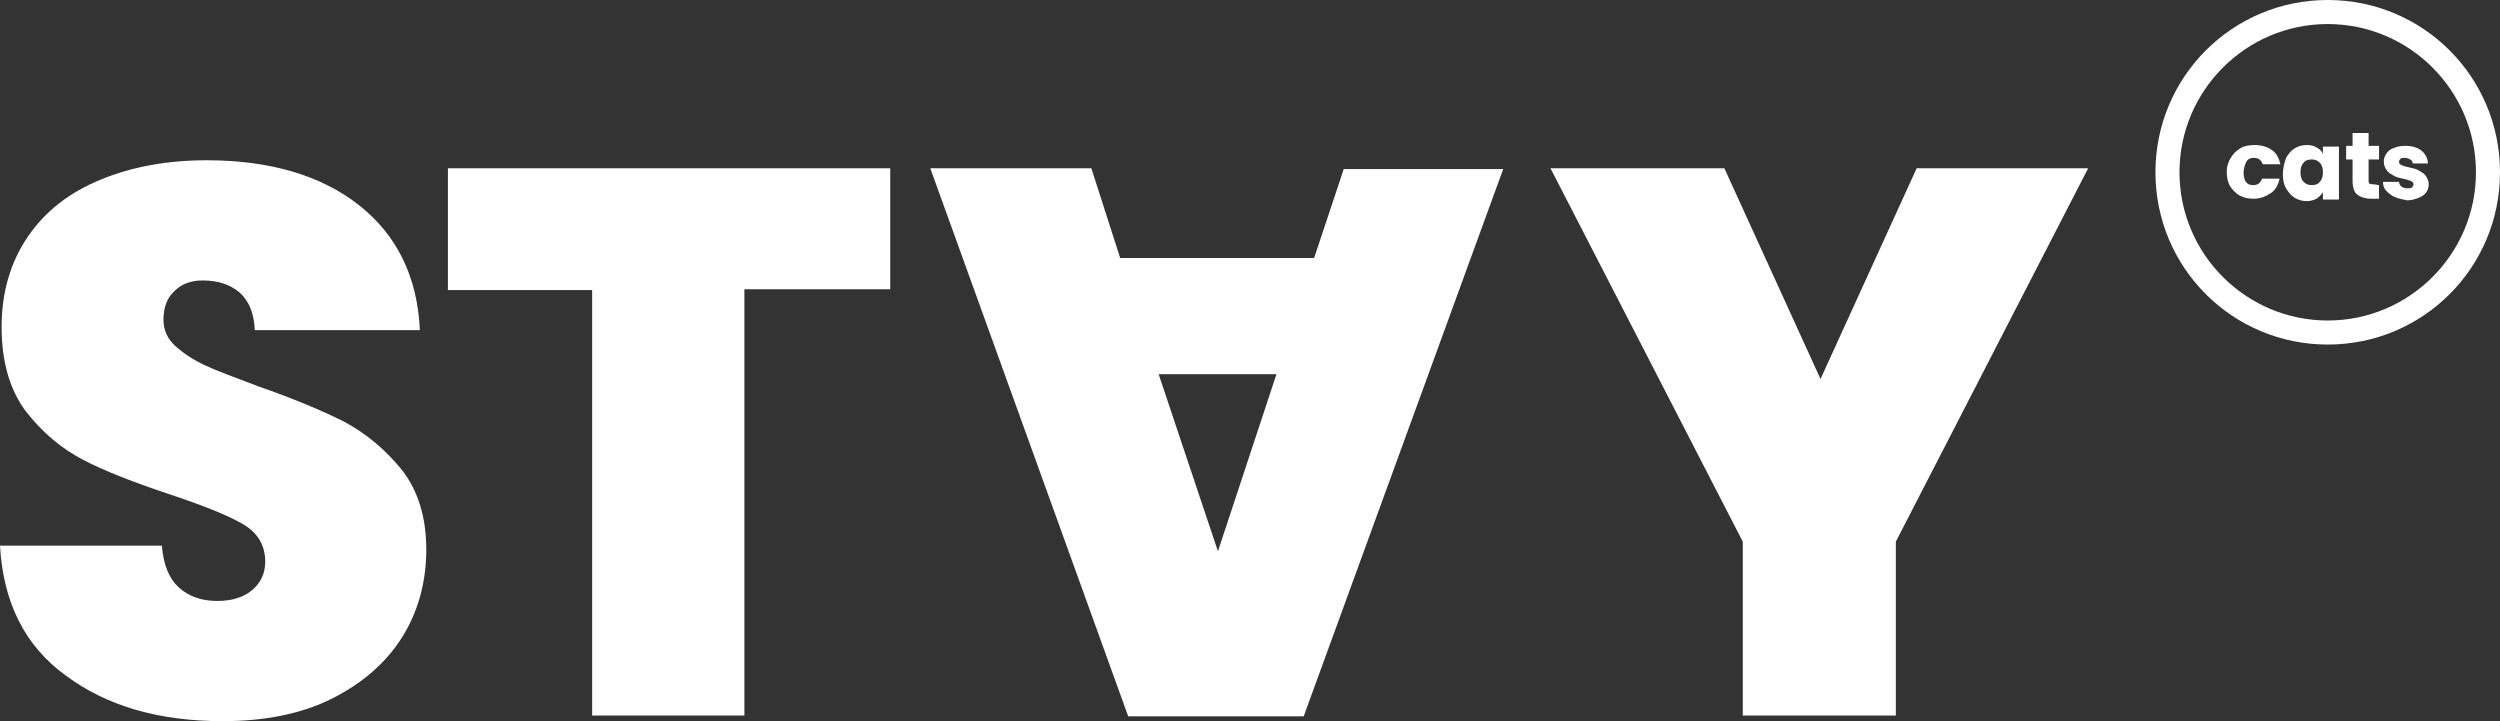 <?xml version="1.0" encoding="utf-8"?>
<!-- Generator: Adobe Illustrator 26.4.1, SVG Export Plug-In . SVG Version: 6.00 Build 0)  -->
<svg version="1.1" id="a" xmlns="http://www.w3.org/2000/svg" xmlns:xlink="http://www.w3.org/1999/xlink" x="0px" y="0px"
	 viewBox="0 0 312 90" style="enable-background:new 0 0 312 90;" xml:space="preserve">
<rect x="0" y="0" width="312" height="90" fill="#333333" stroke="none"/>
<style type="text/css">
	.st0{fill:#FFFFFF;}
</style>
<path class="st0" d="M8.2,84.3C3.1,80.6,0.4,75.2,0,68.1h20.2c0.2,2.4,0.9,4.1,2.1,5.2c1.2,1.1,2.8,1.7,4.8,1.7
	c1.7,0,3.2-0.4,4.3-1.3c1.1-0.9,1.7-2.1,1.7-3.6c0-2-0.9-3.6-2.8-4.7s-4.9-2.3-9.1-3.7c-4.5-1.5-8.1-2.9-10.8-4.3
	C7.7,56,5.3,54,3.2,51.3c-2-2.7-3-6.2-3-10.5s1.1-8.1,3.3-11.3s5.2-5.5,9.1-7.1c3.9-1.6,8.3-2.4,13.2-2.4c7.9,0,14.3,1.9,19,5.6
	s7.3,8.9,7.6,15.6H31.8c-0.1-2.1-0.7-3.6-1.9-4.7c-1.2-1-2.7-1.5-4.6-1.5c-1.4,0-2.6,0.4-3.5,1.3c-0.9,0.8-1.4,2-1.4,3.6
	c0,1.3,0.5,2.4,1.5,3.3c1,0.9,2.2,1.7,3.7,2.4c1.5,0.7,3.7,1.5,6.6,2.6c4.3,1.5,7.9,3,10.7,4.4c2.8,1.5,5.2,3.5,7.3,6.1
	c2,2.6,3,5.9,3,9.9s-1,7.7-3,10.9c-2,3.2-5,5.8-8.8,7.7S33,90,27.8,90C19.8,90,13.3,88.1,8.2,84.3L8.2,84.3z"/>
<path class="st0" d="M111.1,21v15.1H92.9v53.2h-19V36.2h-18V21L111.1,21L111.1,21z"/>
<path class="st0" d="M260.6,21l-24,46.6v21.7h-19.1V67.6l-24-46.6h21.7l12,26.3l12-26.3L260.6,21L260.6,21z"/>
<path class="st0" d="M139.8,32.2H164l3.7-11.1h19.9l-24.9,68.3h-21.9L116.1,21h20.1L139.8,32.2L139.8,32.2z M144.6,46.7l7.4,22.1
	l7.3-22.1H144.6z"/>
<path class="st0" d="M290.5,3c10.2,0,18.5,8.3,18.5,18.5S300.7,40,290.5,40S272,31.7,272,21.5S280.3,3,290.5,3 M290.5,0
	C278.6,0,269,9.6,269,21.5S278.6,43,290.5,43S312,33.4,312,21.5S302.4,0,290.5,0L290.5,0z"/>
<g>
	<path class="st0" d="M278.4,19.7c0.3-0.5,0.7-0.9,1.2-1.2c0.5-0.3,1.1-0.4,1.8-0.4c0.8,0,1.5,0.2,2.1,0.6c0.6,0.4,0.9,1,1.1,1.8
		h-2.2c-0.2-0.5-0.5-0.8-1.1-0.8c-0.4,0-0.7,0.1-0.9,0.4S280,21,280,21.5s0.1,1,0.3,1.2c0.2,0.3,0.5,0.4,0.9,0.4
		c0.5,0,0.9-0.2,1.1-0.8h2.2c-0.2,0.8-0.5,1.4-1.1,1.8s-1.3,0.7-2.1,0.7c-0.7,0-1.2-0.1-1.8-0.4c-0.5-0.3-0.9-0.7-1.2-1.2
		c-0.3-0.5-0.4-1.1-0.4-1.8S278.1,20.2,278.4,19.7L278.4,19.7z"/>
	<path class="st0" d="M285.3,19.7c0.3-0.5,0.6-0.9,1.1-1.2c0.5-0.3,1-0.4,1.5-0.4c0.5,0,0.9,0.1,1.2,0.3c0.4,0.2,0.6,0.4,0.8,0.8
		v-0.9h2v6.6h-2v-0.9c-0.2,0.3-0.5,0.6-0.8,0.8c-0.4,0.2-0.8,0.3-1.2,0.3c-0.5,0-1-0.1-1.5-0.4c-0.5-0.3-0.8-0.7-1.1-1.2
		c-0.3-0.5-0.4-1.1-0.4-1.8S285.1,20.3,285.3,19.7L285.3,19.7z M289.5,20.3c-0.3-0.3-0.6-0.4-1-0.4s-0.8,0.1-1,0.4
		c-0.3,0.3-0.4,0.7-0.4,1.2s0.1,0.9,0.4,1.2c0.3,0.3,0.6,0.4,1,0.4s0.8-0.1,1-0.4c0.3-0.3,0.4-0.7,0.4-1.2S289.8,20.6,289.5,20.3z"
		/>
	<path class="st0" d="M296.9,23.1v1.7h-1c-0.7,0-1.3-0.2-1.7-0.5s-0.6-0.9-0.6-1.8v-2.6h-0.8v-1.7h0.8v-1.6h2v1.6h1.3v1.7h-1.3v2.6
		c0,0.2,0,0.3,0.1,0.4c0.1,0.1,0.3,0.1,0.5,0.1L296.9,23.1L296.9,23.1z"/>
	<path class="st0" d="M298.9,24.6c-0.5-0.2-0.8-0.5-1.1-0.8c-0.3-0.3-0.4-0.7-0.4-1.1h2c0,0.2,0.1,0.4,0.3,0.6
		c0.2,0.1,0.4,0.2,0.7,0.2c0.3,0,0.5,0,0.6-0.1c0.1-0.1,0.2-0.2,0.2-0.4c0-0.2-0.1-0.3-0.3-0.4c-0.2-0.1-0.5-0.2-1-0.3
		c-0.5-0.1-0.9-0.2-1.2-0.4s-0.6-0.3-0.8-0.6c-0.2-0.3-0.4-0.6-0.4-1.1c0-0.4,0.1-0.7,0.3-1s0.5-0.6,0.9-0.7
		c0.4-0.2,0.9-0.3,1.5-0.3c0.8,0,1.5,0.2,2,0.6c0.5,0.4,0.8,1,0.8,1.6h-1.9c0-0.2-0.1-0.4-0.3-0.5c-0.2-0.1-0.4-0.2-0.7-0.2
		c-0.2,0-0.4,0-0.5,0.1c-0.1,0.1-0.2,0.2-0.2,0.4c0,0.2,0.1,0.3,0.3,0.4c0.2,0.1,0.5,0.2,1,0.3c0.5,0.1,0.9,0.2,1.2,0.4
		s0.6,0.3,0.8,0.6s0.4,0.6,0.4,1.1c0,0.4-0.1,0.7-0.3,1c-0.2,0.3-0.5,0.5-1,0.7s-0.9,0.3-1.4,0.3C299.9,24.9,299.4,24.8,298.9,24.6
		L298.9,24.6z"/>
</g>
</svg>
